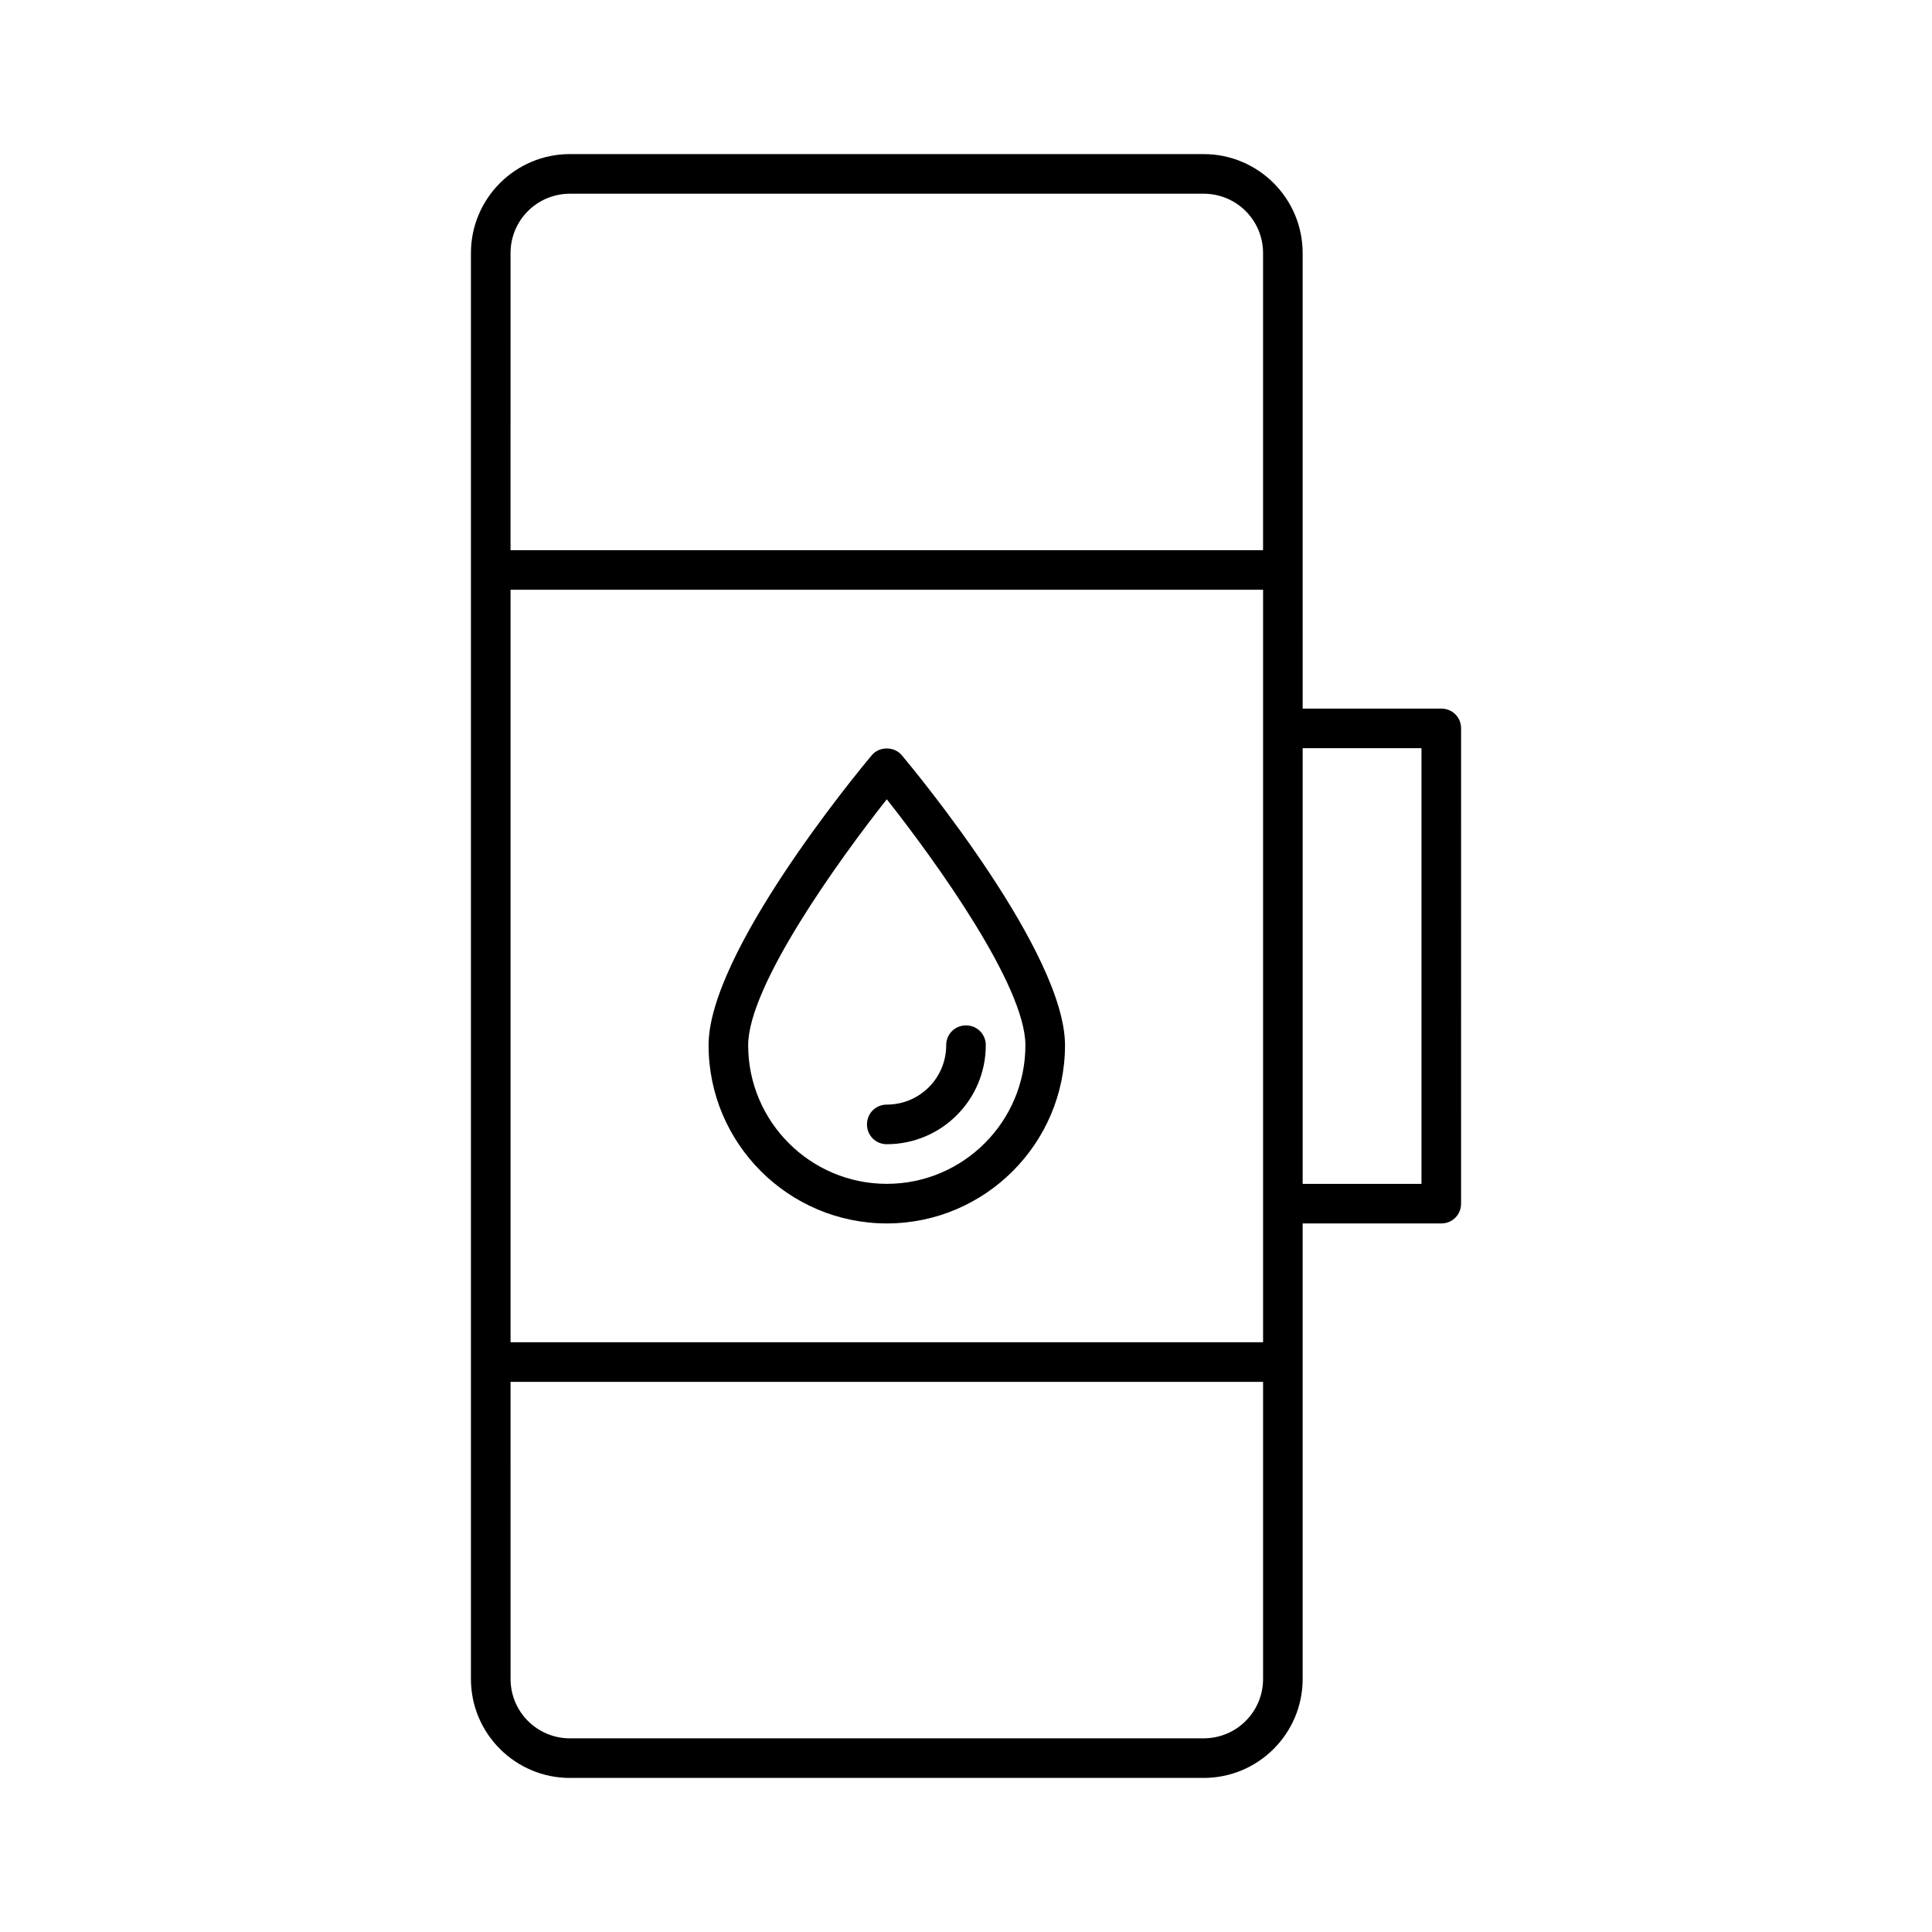 <?xml version="1.0" encoding="UTF-8"?>
<!-- Uploaded to: SVG Find, www.svgrepo.com, Generator: SVG Find Mixer Tools -->
<svg fill="#000000" width="800px" height="800px" version="1.1" viewBox="144 144 512 512" xmlns="http://www.w3.org/2000/svg">
 <g>
  <path d="m295.04 615.17h167.94c14.484 0 26.238-11.754 26.238-26.238v-120.7l36.734-0.004c2.938 0 5.246-2.309 5.246-5.246l0.004-125.95c0-2.938-2.309-5.246-5.246-5.246h-36.734l-0.004-36.738v-83.969c0-14.484-11.754-26.238-26.238-26.238l-167.94-0.004c-14.484 0-26.238 11.754-26.238 26.238v377.86c-0.004 14.484 11.754 26.242 26.238 26.242zm194.18-173.18v-99.711h31.488v115.46h-31.488zm-209.92-230.91c0-8.711 7.031-15.742 15.742-15.742h167.94c8.711 0 15.742 7.031 15.742 15.742v78.719h-199.43zm0 230.91v-141.7h199.43v199.42h-199.43zm0 68.223h199.43v78.719c0 8.711-7.031 15.742-15.742 15.742l-167.94 0.004c-8.711 0-15.742-7.031-15.742-15.742z"/>
  <path d="m375.02 344.16c-4.41 5.246-43.242 52.48-43.242 76.832 0 26.031 21.203 47.23 47.23 47.23 26.031 0 47.23-21.203 47.23-47.23 0-24.352-38.836-71.582-43.242-76.832-1.996-2.414-5.984-2.414-7.977 0zm3.988 113.57c-20.258 0-36.734-16.48-36.734-36.734 0-15.641 23.723-48.703 36.734-65.18 13.016 16.48 36.734 49.438 36.734 65.18 0 20.254-16.477 36.734-36.734 36.734z"/>
  <path d="m373.76 441.98c0 2.938 2.309 5.246 5.246 5.246 14.484 0 26.238-11.754 26.238-26.238 0-2.938-2.309-5.246-5.246-5.246s-5.246 2.309-5.246 5.246c0 8.711-7.031 15.742-15.742 15.742-2.941 0-5.25 2.309-5.25 5.25z"/>
 </g>
</svg>